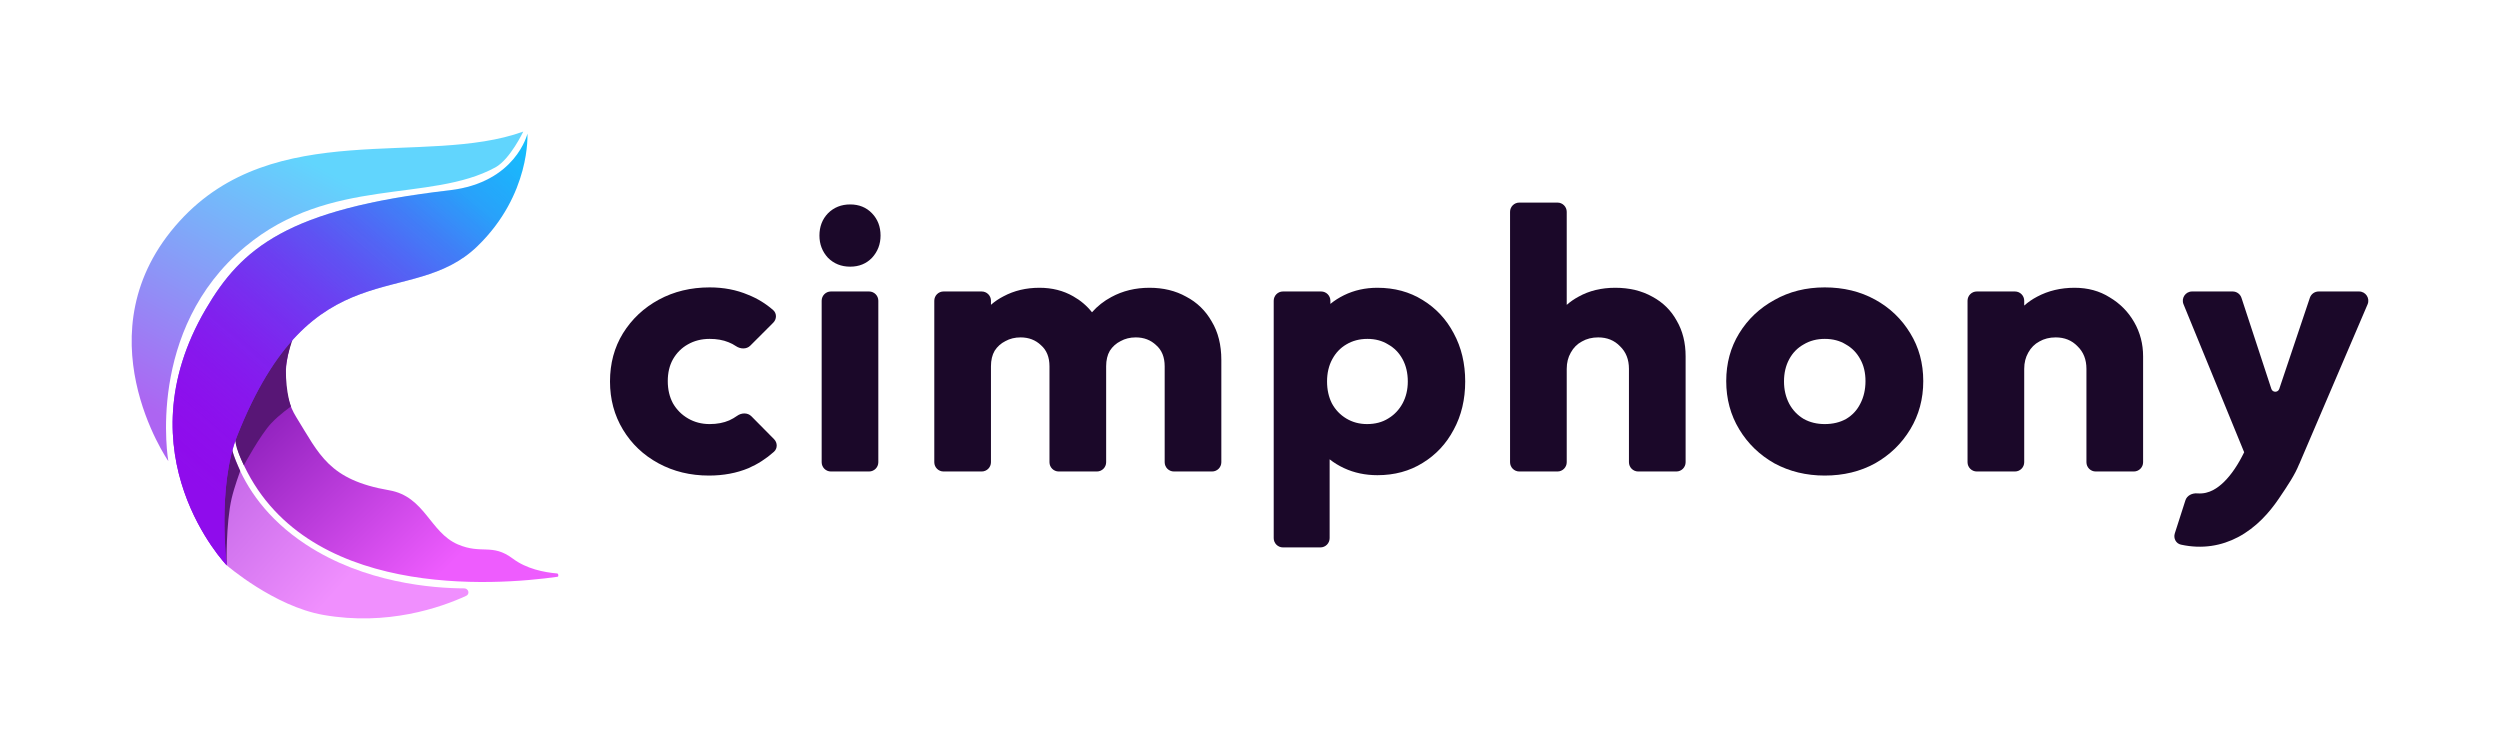 <svg width="200" height="60" viewBox="0 0 200 60" fill="none" xmlns="http://www.w3.org/2000/svg">
<path d="M23.694 33.36C21.423 29.704 24.466 24.555 24.466 24.555C24.466 24.555 16.682 30.692 19.3 36.75C24.178 48.04 39.663 46.838 44.603 46.142C44.707 46.127 44.681 45.886 44.577 45.877C43.516 45.788 42.112 45.504 41.031 44.693C39.362 43.441 38.553 44.374 36.633 43.555C34.389 42.598 34.002 39.716 31.133 39.222C26.3 38.389 25.555 36.357 23.694 33.36Z" fill="url(#paint0_linear_48_1812)"/>
<path d="M25.86 49.193C21.93 48.5 18.133 45.222 18.133 45.222C18.133 45.222 17.006 39.755 17.633 36.555C18.006 34.656 18.133 33.555 18.133 33.555C18.133 33.555 18.116 39.377 24.466 43.555C29.161 46.644 34.624 47.061 37.136 47.07C37.487 47.071 37.609 47.523 37.291 47.669C35.275 48.596 30.994 50.099 25.86 49.193Z" fill="url(#paint1_linear_48_1812)"/>
<path d="M23.867 25.86L18.7 34.193C18.7 34.193 18.762 35.23 18.95 35.86C19.113 36.405 19.509 37.222 19.509 37.222C19.509 37.222 20.811 34.811 21.7 33.86C22.361 33.154 23.281 32.517 23.281 32.517C23.281 32.517 22.867 31.527 22.867 29.527C22.867 28.36 23.867 25.86 23.867 25.86Z" fill="#581676"/>
<path d="M18.132 45.222C16.799 43.222 17.811 37.693 18.367 35.193C18.367 35.193 18.529 35.925 18.702 36.433C18.862 36.902 19.217 37.676 19.217 37.676C19.217 37.676 18.734 38.998 18.534 39.86C18.061 41.893 18.132 45.222 18.132 45.222Z" fill="#581676"/>
<path d="M38.194 19.693C42.474 15.547 42.194 10.693 42.194 10.693C42.194 10.693 41.276 14.609 35.967 15.222C22.966 16.722 19.31 19.867 16.466 24.722C9.633 36.388 18.133 45.222 18.133 45.222C18.133 45.222 17.375 38.919 18.966 34.888C24.966 19.693 32.86 24.86 38.194 19.693Z" fill="url(#paint2_linear_48_1812)"/>
<path d="M38.194 19.693C42.474 15.547 42.194 10.693 42.194 10.693C42.194 10.693 41.276 14.609 35.967 15.222C22.966 16.722 19.31 19.867 16.466 24.722C9.633 36.388 18.133 45.222 18.133 45.222C18.133 45.222 17.375 38.919 18.966 34.888C24.966 19.693 32.86 24.86 38.194 19.693Z" fill="url(#paint3_linear_48_1812)"/>
<path d="M14.365 17.693C21.971 9.331 34.027 13.36 41.861 10.527C41.861 10.527 40.81 12.744 39.633 13.389C34.406 16.25 26.427 14.074 19.633 19.722C11.614 26.389 13.466 36.889 13.466 36.889C13.466 36.889 6.304 26.555 14.365 17.693Z" fill="url(#paint4_linear_48_1812)"/>
<path d="M131.057 37.719C130.647 37.719 130.316 37.387 130.316 36.978V29.511C130.316 28.76 130.079 28.158 129.605 27.703C129.15 27.229 128.568 26.992 127.856 26.992C127.363 26.992 126.928 27.101 126.553 27.318C126.177 27.516 125.881 27.812 125.664 28.207C125.446 28.583 125.338 29.017 125.338 29.511V36.978C125.338 37.387 125.006 37.719 124.597 37.719H121.545C121.136 37.719 120.804 37.387 120.804 36.978V16.947C120.804 16.538 121.136 16.207 121.545 16.207H124.597C125.006 16.207 125.338 16.538 125.338 16.947V24.39C125.622 24.138 125.938 23.919 126.286 23.733C127.135 23.259 128.113 23.022 129.219 23.022C130.345 23.022 131.333 23.259 132.183 23.733C133.032 24.187 133.684 24.829 134.138 25.659C134.612 26.469 134.849 27.417 134.849 28.504V36.978C134.849 37.387 134.518 37.719 134.109 37.719H131.057Z" fill="#1B0829"/>
<path fill-rule="evenodd" clip-rule="evenodd" d="M141.95 37.067C143.155 37.719 144.498 38.045 145.979 38.045C147.481 38.045 148.824 37.719 150.009 37.067C151.194 36.395 152.133 35.487 152.824 34.341C153.516 33.195 153.861 31.911 153.861 30.489C153.861 29.067 153.516 27.792 152.824 26.666C152.133 25.521 151.194 24.622 150.009 23.97C148.824 23.318 147.481 22.992 145.979 22.992C144.478 22.992 143.135 23.328 141.95 24C140.764 24.651 139.826 25.541 139.135 26.666C138.443 27.792 138.098 29.067 138.098 30.489C138.098 31.911 138.443 33.195 139.135 34.341C139.826 35.487 140.764 36.395 141.95 37.067ZM147.698 33.511C147.204 33.788 146.631 33.926 145.979 33.926C145.347 33.926 144.784 33.788 144.29 33.511C143.797 33.215 143.411 32.81 143.135 32.296C142.858 31.763 142.72 31.17 142.72 30.518C142.72 29.847 142.858 29.254 143.135 28.741C143.411 28.227 143.797 27.832 144.29 27.555C144.784 27.259 145.347 27.111 145.979 27.111C146.631 27.111 147.194 27.259 147.668 27.555C148.162 27.832 148.547 28.227 148.824 28.741C149.101 29.235 149.239 29.817 149.239 30.489C149.239 31.16 149.101 31.763 148.824 32.296C148.567 32.81 148.192 33.215 147.698 33.511Z" fill="#1B0829"/>
<path d="M167.655 37.719C167.246 37.719 166.915 37.387 166.915 36.978V29.511C166.915 28.76 166.677 28.158 166.203 27.703C165.749 27.229 165.166 26.992 164.455 26.992C163.961 26.992 163.527 27.101 163.151 27.318C162.776 27.516 162.48 27.812 162.262 28.207C162.045 28.583 161.937 29.017 161.937 29.511V36.978C161.937 37.387 161.605 37.719 161.196 37.719H158.144C157.735 37.719 157.403 37.387 157.403 36.978V24.059C157.403 23.65 157.735 23.318 158.144 23.318H161.196C161.605 23.318 161.937 23.65 161.937 24.059V24.446C162.246 24.17 162.592 23.933 162.974 23.733C163.863 23.259 164.86 23.022 165.966 23.022C167.033 23.022 167.971 23.279 168.781 23.792C169.611 24.286 170.263 24.948 170.737 25.777C171.211 26.607 171.448 27.516 171.448 28.504V36.978C171.448 37.387 171.116 37.719 170.707 37.719H167.655Z" fill="#1B0829"/>
<path d="M183.93 37.134L183.935 37.134L189.406 24.35C189.615 23.862 189.257 23.318 188.725 23.318H185.491C185.173 23.318 184.89 23.521 184.789 23.823L182.341 31.112C182.238 31.416 181.808 31.415 181.708 31.11L179.318 23.828C179.218 23.524 178.934 23.318 178.614 23.318H175.366C174.839 23.318 174.481 23.852 174.681 24.34L179.533 36.18C179.318 36.622 179.062 37.085 178.765 37.523C178.232 38.308 177.651 38.888 177.059 39.201C176.698 39.392 176.289 39.51 175.784 39.47C175.376 39.438 174.958 39.637 174.833 40.026L173.984 42.672C173.859 43.061 174.073 43.482 174.472 43.57C176.174 43.945 177.726 43.667 179.05 42.967C180.486 42.208 181.541 41.016 182.289 39.915C183.042 38.806 183.592 37.982 183.93 37.134Z" fill="#1B0829"/>
<path fill-rule="evenodd" clip-rule="evenodd" d="M107.527 37.452C108.337 37.828 109.226 38.015 110.194 38.015C111.557 38.015 112.762 37.689 113.809 37.037C114.876 36.385 115.705 35.496 116.298 34.37C116.91 33.245 117.216 31.96 117.216 30.518C117.216 29.076 116.91 27.792 116.298 26.666C115.705 25.541 114.876 24.651 113.809 24C112.762 23.348 111.557 23.022 110.194 23.022C109.226 23.022 108.337 23.219 107.527 23.614C107.125 23.811 106.76 24.043 106.431 24.312V24.059C106.431 23.65 106.099 23.318 105.69 23.318H102.638C102.229 23.318 101.897 23.65 101.897 24.059V43.052C101.897 43.462 102.229 43.793 102.638 43.793H105.631C106.04 43.793 106.371 43.462 106.371 43.052V36.745C106.716 37.019 107.101 37.255 107.527 37.452ZM111.053 33.482C110.579 33.778 110.016 33.926 109.364 33.926C108.752 33.926 108.199 33.778 107.705 33.482C107.211 33.185 106.826 32.78 106.549 32.267C106.292 31.753 106.164 31.17 106.164 30.518C106.164 29.847 106.302 29.254 106.579 28.741C106.855 28.227 107.231 27.832 107.705 27.555C108.199 27.259 108.762 27.111 109.394 27.111C110.026 27.111 110.579 27.259 111.053 27.555C111.547 27.832 111.932 28.227 112.209 28.741C112.485 29.254 112.624 29.847 112.624 30.518C112.624 31.17 112.485 31.753 112.209 32.267C111.932 32.78 111.547 33.185 111.053 33.482Z" fill="#1B0829"/>
<path d="M75.484 37.719C75.075 37.719 74.743 37.387 74.743 36.978V24.059C74.743 23.65 75.075 23.318 75.484 23.318H78.536C78.945 23.318 79.277 23.65 79.277 24.059V24.383C79.579 24.119 79.915 23.892 80.284 23.703C81.134 23.249 82.092 23.022 83.158 23.022C84.166 23.022 85.065 23.249 85.855 23.703C86.445 24.035 86.947 24.46 87.359 24.981C87.801 24.483 88.317 24.077 88.907 23.763C89.816 23.269 90.833 23.022 91.959 23.022C93.065 23.022 94.043 23.259 94.892 23.733C95.761 24.187 96.443 24.849 96.937 25.718C97.451 26.568 97.707 27.595 97.707 28.8V36.978C97.707 37.387 97.376 37.719 96.966 37.719H93.915C93.505 37.719 93.174 37.387 93.174 36.978V29.304C93.174 28.573 92.947 28.01 92.492 27.615C92.058 27.2 91.514 26.992 90.862 26.992C90.408 26.992 90.003 27.091 89.648 27.289C89.292 27.466 89.006 27.723 88.788 28.059C88.591 28.395 88.492 28.81 88.492 29.304V36.978C88.492 37.387 88.16 37.719 87.751 37.719H84.699C84.29 37.719 83.958 37.387 83.958 36.978V29.304C83.958 28.573 83.731 28.01 83.277 27.615C82.842 27.2 82.299 26.992 81.647 26.992C81.193 26.992 80.788 27.091 80.432 27.289C80.077 27.466 79.79 27.723 79.573 28.059C79.376 28.395 79.277 28.81 79.277 29.304V36.978C79.277 37.387 78.945 37.719 78.536 37.719H75.484Z" fill="#1B0829"/>
<path d="M65.733 36.978C65.733 37.387 66.064 37.719 66.473 37.719H69.525C69.934 37.719 70.266 37.387 70.266 36.978V24.059C70.266 23.65 69.934 23.318 69.525 23.318H66.473C66.064 23.318 65.733 23.65 65.733 24.059V36.978Z" fill="#1B0829"/>
<path d="M66.236 20.622C66.71 21.096 67.303 21.333 68.014 21.333C68.725 21.333 69.308 21.096 69.762 20.622C70.217 20.128 70.444 19.535 70.444 18.844C70.444 18.133 70.217 17.54 69.762 17.066C69.308 16.592 68.725 16.355 68.014 16.355C67.303 16.355 66.71 16.592 66.236 17.066C65.782 17.54 65.555 18.133 65.555 18.844C65.555 19.535 65.782 20.128 66.236 20.622Z" fill="#1B0829"/>
<path d="M56.711 38.045C55.23 38.045 53.886 37.719 52.681 37.067C51.477 36.415 50.528 35.516 49.837 34.37C49.145 33.225 48.8 31.941 48.8 30.518C48.8 29.076 49.145 27.792 49.837 26.666C50.548 25.521 51.506 24.622 52.711 23.97C53.916 23.318 55.269 22.992 56.771 22.992C57.897 22.992 58.924 23.19 59.852 23.585C60.583 23.874 61.249 24.28 61.85 24.804C62.153 25.068 62.145 25.53 61.861 25.814L60.021 27.654C59.72 27.954 59.232 27.93 58.88 27.692C58.694 27.565 58.494 27.461 58.282 27.378C57.847 27.2 57.343 27.111 56.771 27.111C56.119 27.111 55.536 27.259 55.022 27.555C54.529 27.832 54.133 28.227 53.837 28.741C53.56 29.235 53.422 29.817 53.422 30.489C53.422 31.16 53.56 31.753 53.837 32.267C54.133 32.78 54.538 33.185 55.052 33.482C55.566 33.778 56.138 33.926 56.771 33.926C57.363 33.926 57.887 33.827 58.341 33.63C58.567 33.526 58.777 33.405 58.971 33.266C59.318 33.017 59.809 32.997 60.11 33.3L61.925 35.134C62.206 35.419 62.213 35.878 61.914 36.144C61.297 36.694 60.619 37.13 59.882 37.452C58.934 37.847 57.877 38.045 56.711 38.045Z" fill="#1B0829"/>
<defs>
<linearGradient id="paint0_linear_48_1812" x1="22.3" y1="29.389" x2="36.867" y2="44.36" gradientUnits="userSpaceOnUse">
<stop stop-color="#861BB7"/>
<stop offset="1" stop-color="#EE5CFE"/>
</linearGradient>
<linearGradient id="paint1_linear_48_1812" x1="15.034" y1="36.86" x2="26.867" y2="47.36" gradientUnits="userSpaceOnUse">
<stop stop-color="#BB60E3"/>
<stop offset="1" stop-color="#F08FFE"/>
</linearGradient>
<linearGradient id="paint2_linear_48_1812" x1="37.3" y1="15.722" x2="17.3" y2="40.555" gradientUnits="userSpaceOnUse">
<stop stop-color="#14BFFD"/>
<stop offset="0.52" stop-color="#5068F5"/>
<stop offset="1" stop-color="#8F0CEC"/>
</linearGradient>
<linearGradient id="paint3_linear_48_1812" x1="42.333" y1="11.333" x2="17.3" y2="40.555" gradientUnits="userSpaceOnUse">
<stop stop-color="#8F0CEC" stop-opacity="0"/>
<stop offset="1" stop-color="#8F0CEC"/>
</linearGradient>
<linearGradient id="paint4_linear_48_1812" x1="25.633" y1="13.389" x2="14.3" y2="34.055" gradientUnits="userSpaceOnUse">
<stop stop-color="#61D5FD"/>
<stop offset="1" stop-color="#AD65F2"/>
</linearGradient>
</defs>
</svg>
